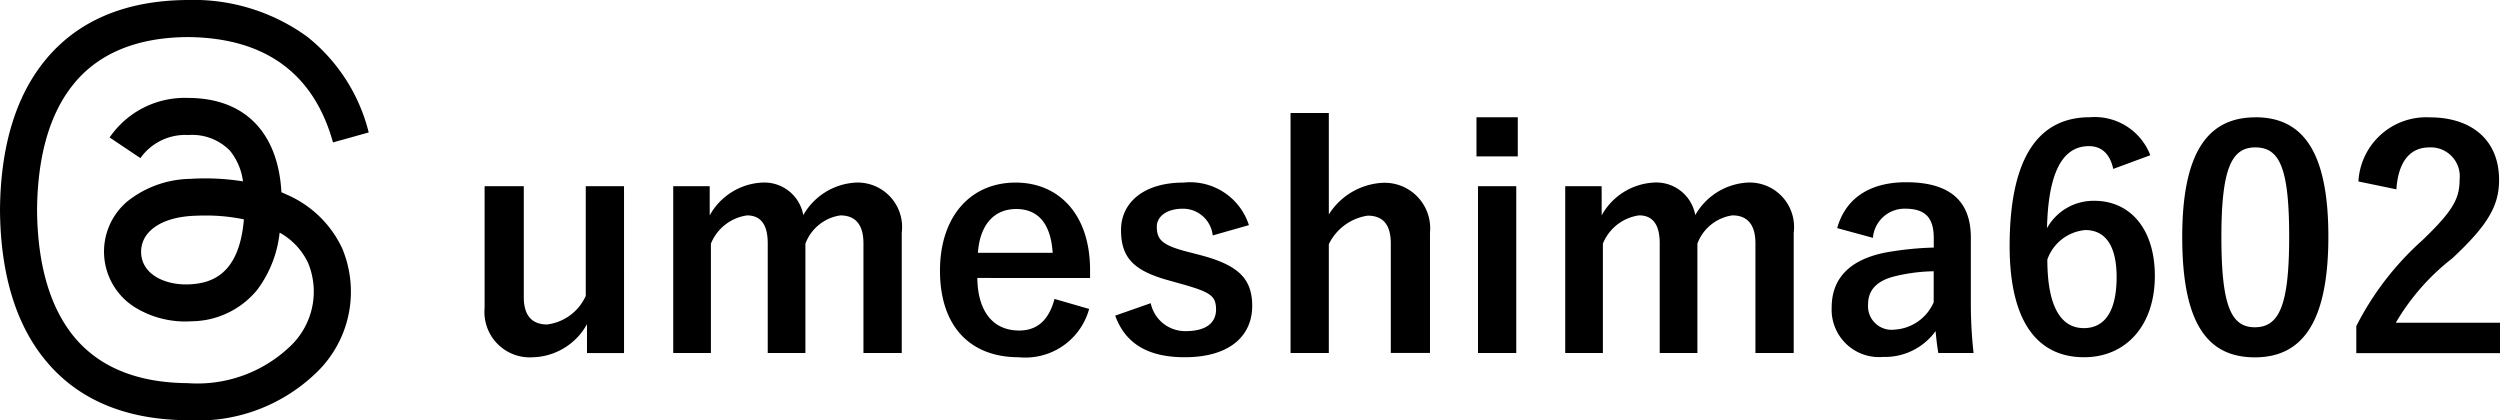 <svg id="グループ_109543" data-name="グループ 109543" xmlns="http://www.w3.org/2000/svg" xmlns:xlink="http://www.w3.org/1999/xlink" width="138.228" height="23.235" viewBox="0 0 138.228 23.235">
  <defs>
    <clipPath id="clip-path">
      <rect id="長方形_23155" data-name="長方形 23155" width="20.385" height="23.235" fill="none"/>
    </clipPath>
  </defs>
  <path id="パス_170109" data-name="パス 170109" d="M-157.54-35.352h-2.116v6.064a2.713,2.713,0,0,1-2.133,1.579c-.823,0-1.293-.47-1.293-1.512v-6.131h-2.167v6.736a2.508,2.508,0,0,0,2.671,2.721,3.527,3.527,0,0,0,2.99-1.831v1.6h2.049Zm4.737,0h-2.016v9.222h2.083v-6.047a2.535,2.535,0,0,1,2-1.562c.739,0,1.142.487,1.142,1.545v6.064h2.083v-6.047a2.436,2.436,0,0,1,1.932-1.562c.823,0,1.277.5,1.277,1.545v6.064h2.117v-6.652a2.457,2.457,0,0,0-2.52-2.772,3.552,3.552,0,0,0-2.923,1.8,2.186,2.186,0,0,0-2.268-1.8,3.507,3.507,0,0,0-2.906,1.814Zm21.031,5.073v-.437c0-3.124-1.764-4.838-4.115-4.838-2.486,0-4.183,1.865-4.183,4.871,0,3.024,1.613,4.787,4.367,4.787a3.655,3.655,0,0,0,3.88-2.671l-1.915-.554c-.319,1.209-.991,1.747-1.949,1.747-1.529,0-2.3-1.159-2.318-2.906Zm-6.2-1.394c.1-1.478.84-2.419,2.117-2.419,1.26,0,1.915.873,2.016,2.419Zm14.983-1.529a3.418,3.418,0,0,0-3.611-2.352c-2.251,0-3.46,1.142-3.46,2.62,0,1.545.705,2.268,2.7,2.805l.773.218c1.461.42,1.781.622,1.781,1.377,0,.672-.47,1.193-1.68,1.193a1.945,1.945,0,0,1-1.932-1.545l-1.965.689c.588,1.613,1.9,2.3,3.847,2.3,2.5,0,3.729-1.193,3.729-2.839,0-1.495-.756-2.251-2.856-2.805l-.773-.2c-1.344-.353-1.646-.655-1.646-1.377,0-.554.538-.991,1.445-.991a1.649,1.649,0,0,1,1.646,1.478Zm4.418-6.2h-2.116v13.27h2.116v-6.014a2.851,2.851,0,0,1,2.15-1.579c.823,0,1.277.47,1.277,1.545v6.047h2.167v-6.652a2.519,2.519,0,0,0-2.637-2.755,3.744,3.744,0,0,0-2.956,1.747Zm10.364,4.048h-2.116v9.222h2.116Zm.084-3.813h-2.284V-37h2.284Zm4.636,3.813H-105.5v9.222h2.083v-6.047a2.535,2.535,0,0,1,2-1.562c.739,0,1.142.487,1.142,1.545v6.064h2.083v-6.047a2.436,2.436,0,0,1,1.932-1.562c.823,0,1.277.5,1.277,1.545v6.064h2.116v-6.652a2.457,2.457,0,0,0-2.52-2.772,3.552,3.552,0,0,0-2.923,1.8,2.186,2.186,0,0,0-2.268-1.8,3.507,3.507,0,0,0-2.906,1.814Zm15,2.856a1.757,1.757,0,0,1,1.764-1.613c1.109,0,1.6.47,1.6,1.629v.521a17.7,17.7,0,0,0-2.637.269c-2,.386-3.007,1.428-3.007,3.04a2.62,2.62,0,0,0,2.839,2.738,3.455,3.455,0,0,0,2.906-1.428c.05.538.084.806.151,1.209h1.949a24.46,24.46,0,0,1-.151-2.721v-3.662c0-2.049-1.193-3.057-3.578-3.057-2,0-3.343.873-3.813,2.536Zm3.36,3.561a2.515,2.515,0,0,1-2.15,1.512,1.306,1.306,0,0,1-1.478-1.394c0-.823.521-1.327,1.512-1.562a9.594,9.594,0,0,1,2.117-.269Zm11.977-8.13a3.291,3.291,0,0,0-3.343-2.1c-2.721,0-4.435,2.049-4.435,7.122,0,4.334,1.646,6.148,4.115,6.148,2.3,0,3.914-1.73,3.914-4.5,0-2.587-1.361-4.149-3.343-4.149a2.941,2.941,0,0,0-2.62,1.512c.067-2.94.789-4.535,2.318-4.535.6,0,1.142.319,1.344,1.26ZM-78.843-31.3a2.452,2.452,0,0,1,2.1-1.629c1.125,0,1.73.89,1.73,2.6,0,1.865-.638,2.822-1.814,2.822C-78.037-27.507-78.843-28.6-78.843-31.3Zm11.506-7.861c-2.587,0-4.048,1.865-4.048,6.618s1.377,6.652,4.015,6.652c2.62,0,4.065-1.932,4.065-6.685C-63.305-37.317-64.75-39.165-67.337-39.165Zm0,1.663c1.344,0,1.865,1.159,1.865,4.938,0,3.763-.538,5.006-1.9,5.006-1.327,0-1.848-1.226-1.848-5.006C-69.218-36.36-68.647-37.5-67.337-37.5Zm7.794,2.318c.1-1.529.756-2.318,1.814-2.318a1.6,1.6,0,0,1,1.68,1.781c0,1.058-.37,1.73-2.049,3.343a16.222,16.222,0,0,0-3.662,4.754v1.495h7.945v-1.68h-5.762a12.534,12.534,0,0,1,3.124-3.561c1.965-1.831,2.587-2.906,2.587-4.334,0-2.217-1.529-3.46-3.83-3.46a3.755,3.755,0,0,0-3.947,3.544Z" transform="translate(192.043 45.649)"/>
  <g id="グループ_107623" data-name="グループ 107623">
    <g id="グループ_107622" data-name="グループ 107622" clip-path="url(#clip-path)">
      <path id="パス_170108" data-name="パス 170108" d="M10.372,23.235h-.007c-3.467-.024-6.132-1.166-7.922-3.4C.849,17.851.028,15.088,0,11.626v-.017C.028,8.146.849,5.384,2.443,3.4,4.233,1.166,6.9.023,10.365,0h.013a10.7,10.7,0,0,1,6.609,2.03,9.778,9.778,0,0,1,3.4,5.293l-1.975.551c-1.068-3.833-3.773-5.793-8.039-5.824-2.817.02-4.946.905-6.331,2.631C2.744,6.3,2.074,8.63,2.049,11.617c.025,2.987.7,5.321,1.991,6.936,1.385,1.725,3.514,2.611,6.331,2.631A7.42,7.42,0,0,0,15.988,19.2a4.159,4.159,0,0,0,1.055-4.644,3.731,3.731,0,0,0-1.582-1.693,6.4,6.4,0,0,1-1.243,3.167,4.738,4.738,0,0,1-3.61,1.733,5.314,5.314,0,0,1-3.155-.776,3.631,3.631,0,0,1-.41-5.853A5.724,5.724,0,0,1,10.511,9.89a13.27,13.27,0,0,1,2.924.138,3.366,3.366,0,0,0-.724-1.7,2.92,2.92,0,0,0-2.284-.863H10.4A3.038,3.038,0,0,0,7.763,8.742L6.061,7.6A5.031,5.031,0,0,1,10.4,5.415h.042c3.094.019,4.935,1.911,5.119,5.215.105.044.208.09.31.138a6,6,0,0,1,3.052,2.971,6.2,6.2,0,0,1-1.5,6.931,9.406,9.406,0,0,1-7.043,2.564h-.006Zm.971-11.319c-.234,0-.472.007-.715.021-1.778.1-2.886.915-2.823,2.074.066,1.215,1.407,1.78,2.694,1.71,1.186-.064,2.729-.525,2.987-3.592a10.3,10.3,0,0,0-2.144-.213"/>
    </g>
  </g>
</svg>

